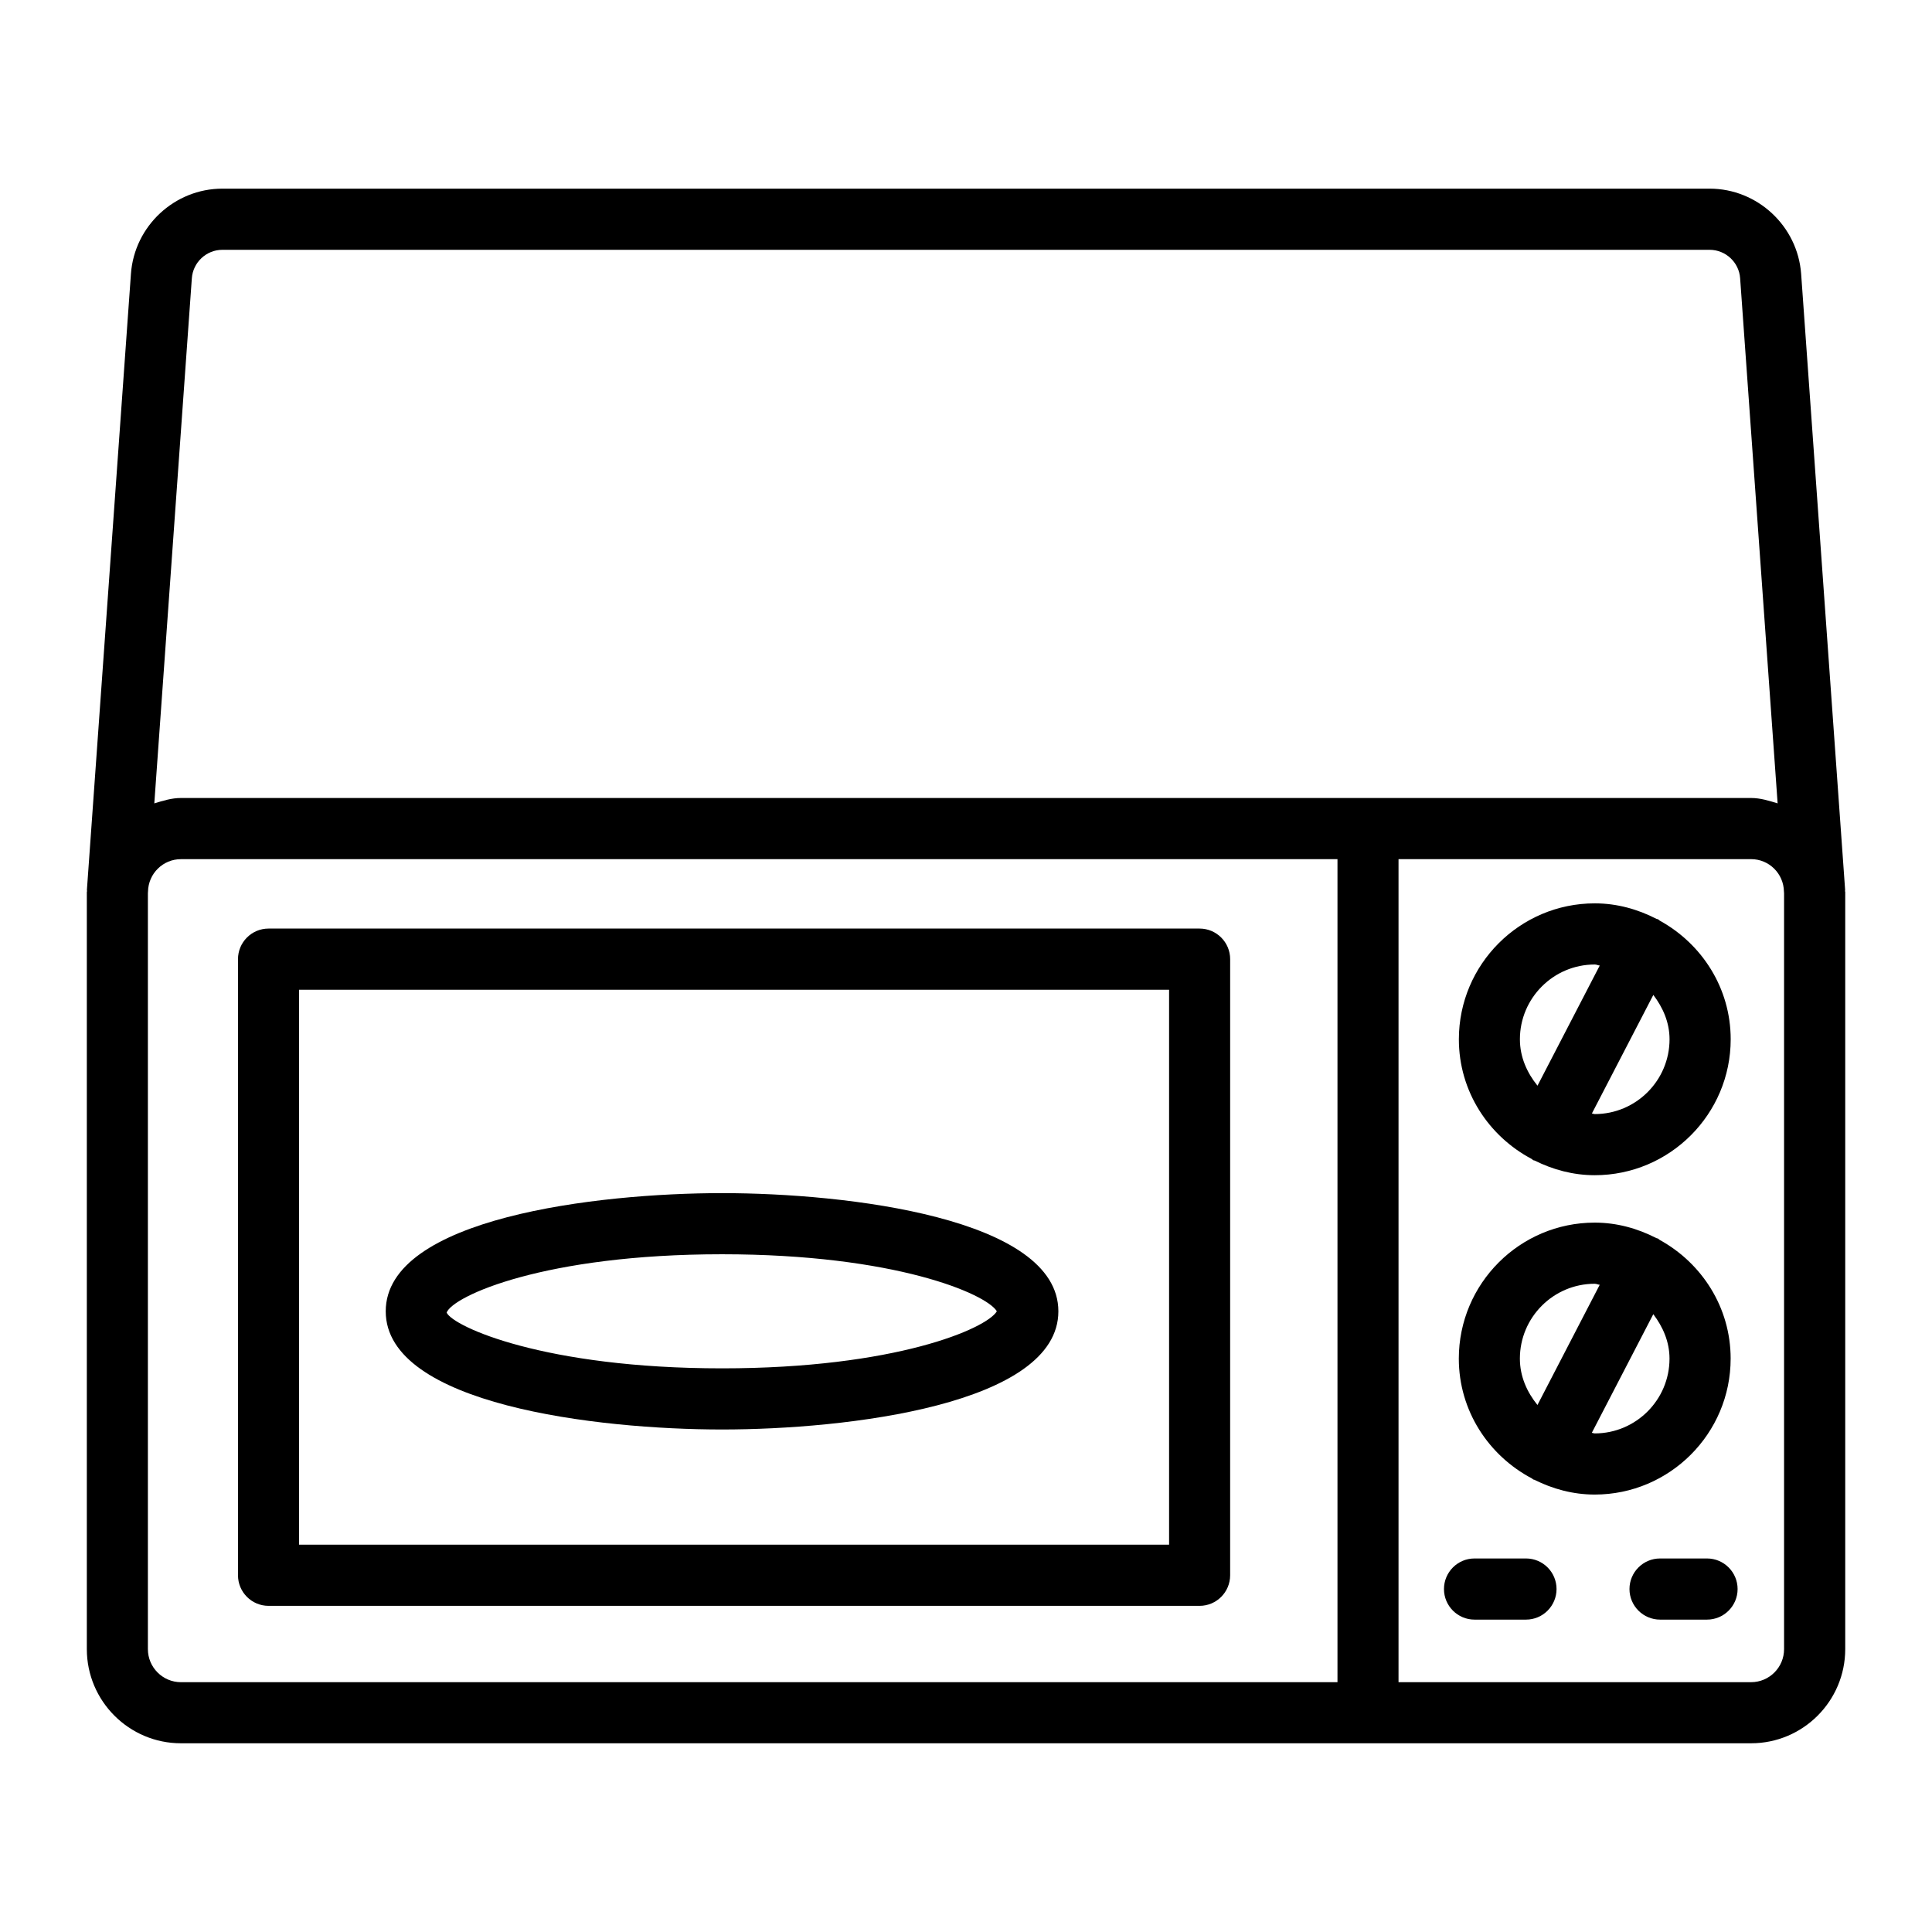 <?xml version="1.0" encoding="UTF-8"?>
<!-- Uploaded to: ICON Repo, www.svgrepo.com, Generator: ICON Repo Mixer Tools -->
<svg fill="#000000" width="800px" height="800px" version="1.1" viewBox="144 144 512 512" xmlns="http://www.w3.org/2000/svg">
 <g>
  <path d="m632.94 380.13c-0.004-0.102 0.043-0.188 0.039-0.289l-11.66-163.28c-0.93-12.645-11.578-22.566-24.246-22.566h-394.14c-12.676 0-23.328 9.918-24.234 22.586l-11.668 163.26c-0.008 0.102 0.039 0.188 0.039 0.289 0 0.102-0.059 0.184-0.059 0.281v200.62c0 13.754 11.184 24.957 24.938 24.957h416.12c13.754 0 24.938-11.203 24.938-24.957v-200.62c0-0.098-0.059-0.18-0.059-0.281zm-438.1-162.38c0.305-4.246 3.863-7.547 8.09-7.547h394.14c4.227 0 7.785 3.301 8.082 7.527l9.938 139.17c-2.273-0.684-4.539-1.422-7.035-1.422h-416.11c-2.5 0-4.773 0.738-7.051 1.426zm-11.648 363.29v-200.32l0.031-0.457c0.094-4.742 3.957-8.574 8.723-8.574h306.5v218.11h-306.5c-4.824-0.004-8.754-3.934-8.754-8.758zm424.87 8.754h-93.438v-218.11h93.438c4.762 0 8.609 3.828 8.699 8.574l0.035 0.457v200.33c0 4.82-3.914 8.75-8.734 8.75z"/>
  <path d="m461.91 390.08h-246.75c-4.465 0-8.09 3.637-8.09 8.102v163.28c0 4.465 3.625 8.102 8.09 8.102h246.75c4.465 0 8.09-3.637 8.09-8.102l0.004-163.28c0-4.465-3.625-8.102-8.094-8.102zm-8.09 163.28h-230.57v-147.07h230.57z"/>
  <path d="m549.92 451.14c0.156 0.094 0.25 0.246 0.414 0.332 0.117 0.059 0.242 0.035 0.359 0.086 4.824 2.406 10.184 3.883 15.934 3.883 19.859 0 36.023-16.164 36.023-36.023 0-13.594-7.664-25.312-18.812-31.445-0.164-0.098-0.262-0.262-0.434-0.348-0.141-0.07-0.293-0.062-0.434-0.121-4.93-2.535-10.43-4.106-16.344-4.106-19.859 0-36.012 16.164-36.012 36.023-0.004 13.801 7.879 25.672 19.305 31.719zm16.703-11.898c-0.27 0-0.492-0.141-0.758-0.152l16.285-31.426c2.527 3.328 4.297 7.269 4.297 11.762-0.004 10.926-8.898 19.816-19.824 19.816zm0-39.641c0.469 0 0.867 0.238 1.328 0.27l-16.5 31.848c-2.769-3.41-4.66-7.578-4.66-12.301 0.004-10.922 8.895-19.816 19.832-19.816z"/>
  <path d="m602.64 504.05c0-13.605-7.664-25.332-18.809-31.461-0.164-0.102-0.262-0.262-0.438-0.352-0.141-0.074-0.297-0.059-0.438-0.125-4.926-2.535-10.426-4.106-16.34-4.106-19.859 0-36.012 16.164-36.012 36.043 0 13.828 7.922 25.727 19.387 31.762 0.125 0.074 0.203 0.203 0.336 0.27 0.094 0.047 0.199 0.027 0.293 0.07 4.84 2.426 10.227 3.922 16 3.922 19.855 0 36.02-16.164 36.02-36.023zm-36.023-19.84c0.469 0 0.867 0.238 1.328 0.27l-16.504 31.859c-2.766-3.406-4.656-7.57-4.656-12.293 0.004-10.941 8.895-19.836 19.832-19.836zm0 39.66c-0.273 0-0.5-0.145-0.77-0.156l16.293-31.441c2.527 3.328 4.297 7.277 4.297 11.777 0 10.926-8.895 19.82-19.82 19.82z"/>
  <path d="m548.41 557.01h-13.652c-4.465 0-8.09 3.637-8.09 8.102 0 4.465 3.625 8.102 8.09 8.102h13.652c4.465 0 8.09-3.637 8.09-8.102 0.004-4.465-3.621-8.102-8.09-8.102z"/>
  <path d="m596.38 557.01h-12.449c-4.465 0-8.102 3.637-8.102 8.102 0 4.465 3.637 8.102 8.102 8.102h12.449c4.465 0 8.102-3.637 8.102-8.102 0-4.465-3.637-8.102-8.102-8.102z"/>
  <path d="m335.35 522.83c33.109 0 89.129-6.602 89.129-31.32s-56.02-31.32-89.129-31.32-89.129 6.602-89.129 31.32 56.023 31.32 89.129 31.32zm0-46.438c45.902 0 70.078 10.512 72.824 15.117-2.746 4.606-26.922 15.117-72.824 15.117-47.051 0-71.273-11.047-72.992-14.781 1.719-4.406 25.945-15.453 72.992-15.453z"/>
 </g>
</svg>